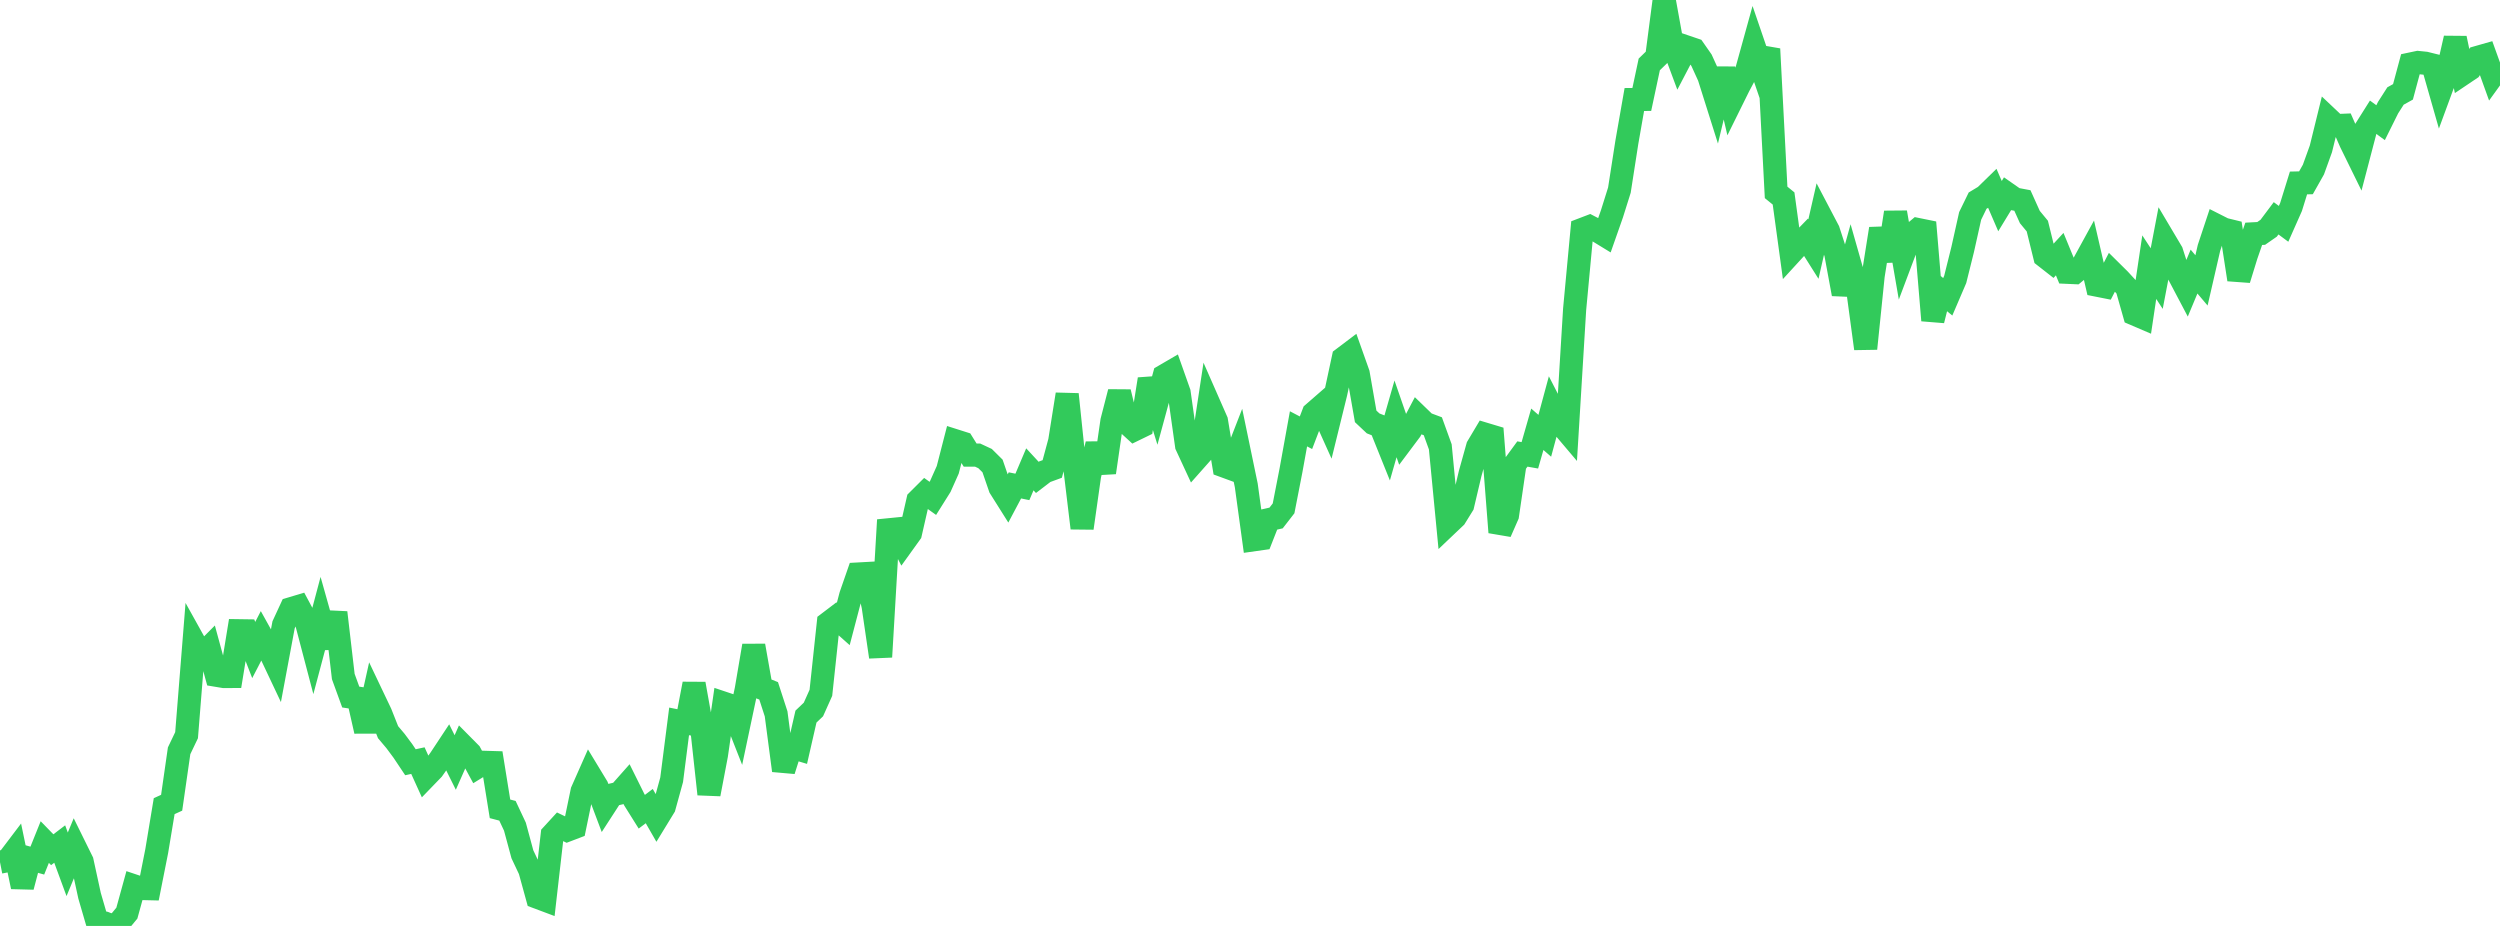 <?xml version="1.0" standalone="no"?>
<!DOCTYPE svg PUBLIC "-//W3C//DTD SVG 1.1//EN" "http://www.w3.org/Graphics/SVG/1.1/DTD/svg11.dtd">

<svg width="135" height="50" viewBox="0 0 135 50" preserveAspectRatio="none" 
  xmlns="http://www.w3.org/2000/svg"
  xmlns:xlink="http://www.w3.org/1999/xlink">


<polyline points="0.0, 46.555 0.403, 46.476 0.806, 45.944 1.209, 47.886 1.612, 46.359 2.015, 46.473 2.418, 45.471 2.821, 45.885 3.224, 45.578 3.627, 46.673 4.03, 45.7 4.433, 46.517 4.836, 48.368 5.239, 49.752 5.642, 49.84 6.045, 50.0 6.448, 49.797 6.851, 49.308 7.254, 47.844 7.657, 47.979 8.06, 47.989 8.463, 45.959 8.866, 43.532 9.269, 43.348 9.672, 40.543 10.075, 39.7 10.478, 34.667 10.881, 35.391 11.284, 34.985 11.687, 36.464 12.09, 36.531 12.493, 36.529 12.896, 34.06 13.299, 34.066 13.701, 35.101 14.104, 34.322 14.507, 35.047 14.91, 35.9 15.313, 33.742 15.716, 32.87 16.119, 32.749 16.522, 33.502 16.925, 35.036 17.328, 33.52 17.731, 34.952 18.134, 33.078 18.537, 36.532 18.94, 37.641 19.343, 37.702 19.746, 39.482 20.149, 37.673 20.552, 38.52 20.955, 39.537 21.358, 40.015 21.761, 40.557 22.164, 41.161 22.567, 41.073 22.97, 41.961 23.373, 41.544 23.776, 40.973 24.179, 40.363 24.582, 41.175 24.985, 40.263 25.388, 40.67 25.791, 41.415 26.194, 41.167 26.597, 41.179 27.0, 43.677 27.403, 43.782 27.806, 44.64 28.209, 46.131 28.612, 46.984 29.015, 48.45 29.418, 48.601 29.821, 45.076 30.224, 44.637 30.627, 44.831 31.03, 44.677 31.433, 42.726 31.836, 41.816 32.239, 42.481 32.642, 43.55 33.045, 42.927 33.448, 42.832 33.851, 42.377 34.254, 43.189 34.657, 43.833 35.06, 43.529 35.463, 44.231 35.866, 43.572 36.269, 42.108 36.672, 38.954 37.075, 39.035 37.478, 36.928 37.881, 39.187 38.284, 42.883 38.687, 40.769 39.09, 37.976 39.493, 38.111 39.896, 39.136 40.299, 37.23 40.701, 34.867 41.104, 37.144 41.507, 37.306 41.91, 38.548 42.313, 41.609 42.716, 40.338 43.119, 40.459 43.522, 38.696 43.925, 38.312 44.328, 37.412 44.731, 33.642 45.134, 33.336 45.537, 33.694 45.94, 32.157 46.343, 30.997 46.746, 30.975 47.149, 32.72 47.552, 35.473 47.955, 28.612 48.358, 28.572 48.761, 29.352 49.164, 28.791 49.567, 27.025 49.97, 26.624 50.373, 26.912 50.776, 26.27 51.179, 25.368 51.582, 23.8 51.985, 23.928 52.388, 24.575 52.791, 24.575 53.194, 24.763 53.597, 25.162 54.0, 26.331 54.403, 26.971 54.806, 26.211 55.209, 26.293 55.612, 25.344 56.015, 25.78 56.418, 25.472 56.821, 25.324 57.224, 23.828 57.627, 21.294 58.03, 25.167 58.433, 28.517 58.836, 25.679 59.239, 23.982 59.642, 25.517 60.045, 22.736 60.448, 21.171 60.851, 22.838 61.254, 23.206 61.657, 23.01 62.06, 20.475 62.463, 21.777 62.866, 20.295 63.269, 20.06 63.672, 21.199 64.075, 24.058 64.478, 24.927 64.881, 24.472 65.284, 21.81 65.687, 22.727 66.09, 25.161 66.493, 25.309 66.896, 24.271 67.299, 26.212 67.701, 29.146 68.104, 29.089 68.507, 28.063 68.91, 27.971 69.313, 27.451 69.716, 25.384 70.119, 23.157 70.522, 23.368 70.925, 22.313 71.328, 21.962 71.731, 22.858 72.134, 21.22 72.537, 19.344 72.94, 19.039 73.343, 20.175 73.746, 22.484 74.149, 22.863 74.552, 23.022 74.955, 24.023 75.358, 22.618 75.761, 23.781 76.164, 23.243 76.567, 22.477 76.97, 22.867 77.373, 23.018 77.776, 24.131 78.179, 28.312 78.582, 27.929 78.985, 27.278 79.388, 25.571 79.791, 24.125 80.194, 23.448 80.597, 23.569 81.0, 28.744 81.403, 27.826 81.806, 25.067 82.209, 24.516 82.612, 24.587 83.015, 23.181 83.418, 23.533 83.821, 22.041 84.224, 22.824 84.627, 23.3 85.03, 16.702 85.433, 12.393 85.836, 12.239 86.239, 12.449 86.642, 12.695 87.045, 11.547 87.448, 10.264 87.851, 7.674 88.254, 5.374 88.657, 5.37 89.06, 3.479 89.463, 3.087 89.866, 0.0 90.269, 2.228 90.672, 3.31 91.075, 2.538 91.478, 2.675 91.881, 3.252 92.284, 4.136 92.687, 5.413 93.09, 3.73 93.493, 5.465 93.896, 4.65 94.299, 3.89 94.701, 2.438 95.104, 3.615 95.507, 2.645 95.91, 10.389 96.313, 10.718 96.716, 13.666 97.119, 13.226 97.522, 12.811 97.925, 13.45 98.328, 11.687 98.731, 12.454 99.134, 13.698 99.537, 15.877 99.94, 14.421 100.343, 15.836 100.746, 18.825 101.149, 14.895 101.552, 12.353 101.955, 14.077 102.358, 11.471 102.761, 13.804 103.164, 12.732 103.567, 12.396 103.97, 12.478 104.373, 17.299 104.776, 15.695 105.179, 16.027 105.582, 15.086 105.985, 13.469 106.388, 11.661 106.791, 10.834 107.194, 10.591 107.597, 10.198 108.0, 11.131 108.403, 10.469 108.806, 10.75 109.209, 10.826 109.612, 11.72 110.015, 12.209 110.418, 13.846 110.821, 14.161 111.224, 13.723 111.627, 14.703 112.03, 14.721 112.433, 14.386 112.836, 13.65 113.239, 15.398 113.642, 15.478 114.045, 14.697 114.448, 15.096 114.851, 15.534 115.254, 16.954 115.657, 17.127 116.06, 14.427 116.463, 15.043 116.866, 12.929 117.269, 13.608 117.672, 14.866 118.075, 15.63 118.478, 14.665 118.881, 15.142 119.284, 13.389 119.687, 12.175 120.09, 12.379 120.493, 12.478 120.896, 15.095 121.299, 13.787 121.701, 12.626 122.104, 12.605 122.507, 12.325 122.91, 11.788 123.313, 12.087 123.716, 11.178 124.119, 9.88 124.522, 9.871 124.925, 9.157 125.328, 8.04 125.731, 6.403 126.134, 6.784 126.537, 6.767 126.94, 7.688 127.343, 8.509 127.746, 6.969 128.149, 6.33 128.552, 6.625 128.955, 5.814 129.358, 5.184 129.761, 4.96 130.164, 3.459 130.567, 3.374 130.97, 3.415 131.373, 3.515 131.776, 4.928 132.179, 3.833 132.582, 2.066 132.985, 3.99 133.388, 3.719 133.791, 3.1 134.194, 2.985 134.597, 4.103 135.0, 3.544" fill="none" stroke="#32ca5b" stroke-width="1.25"/>

</svg>